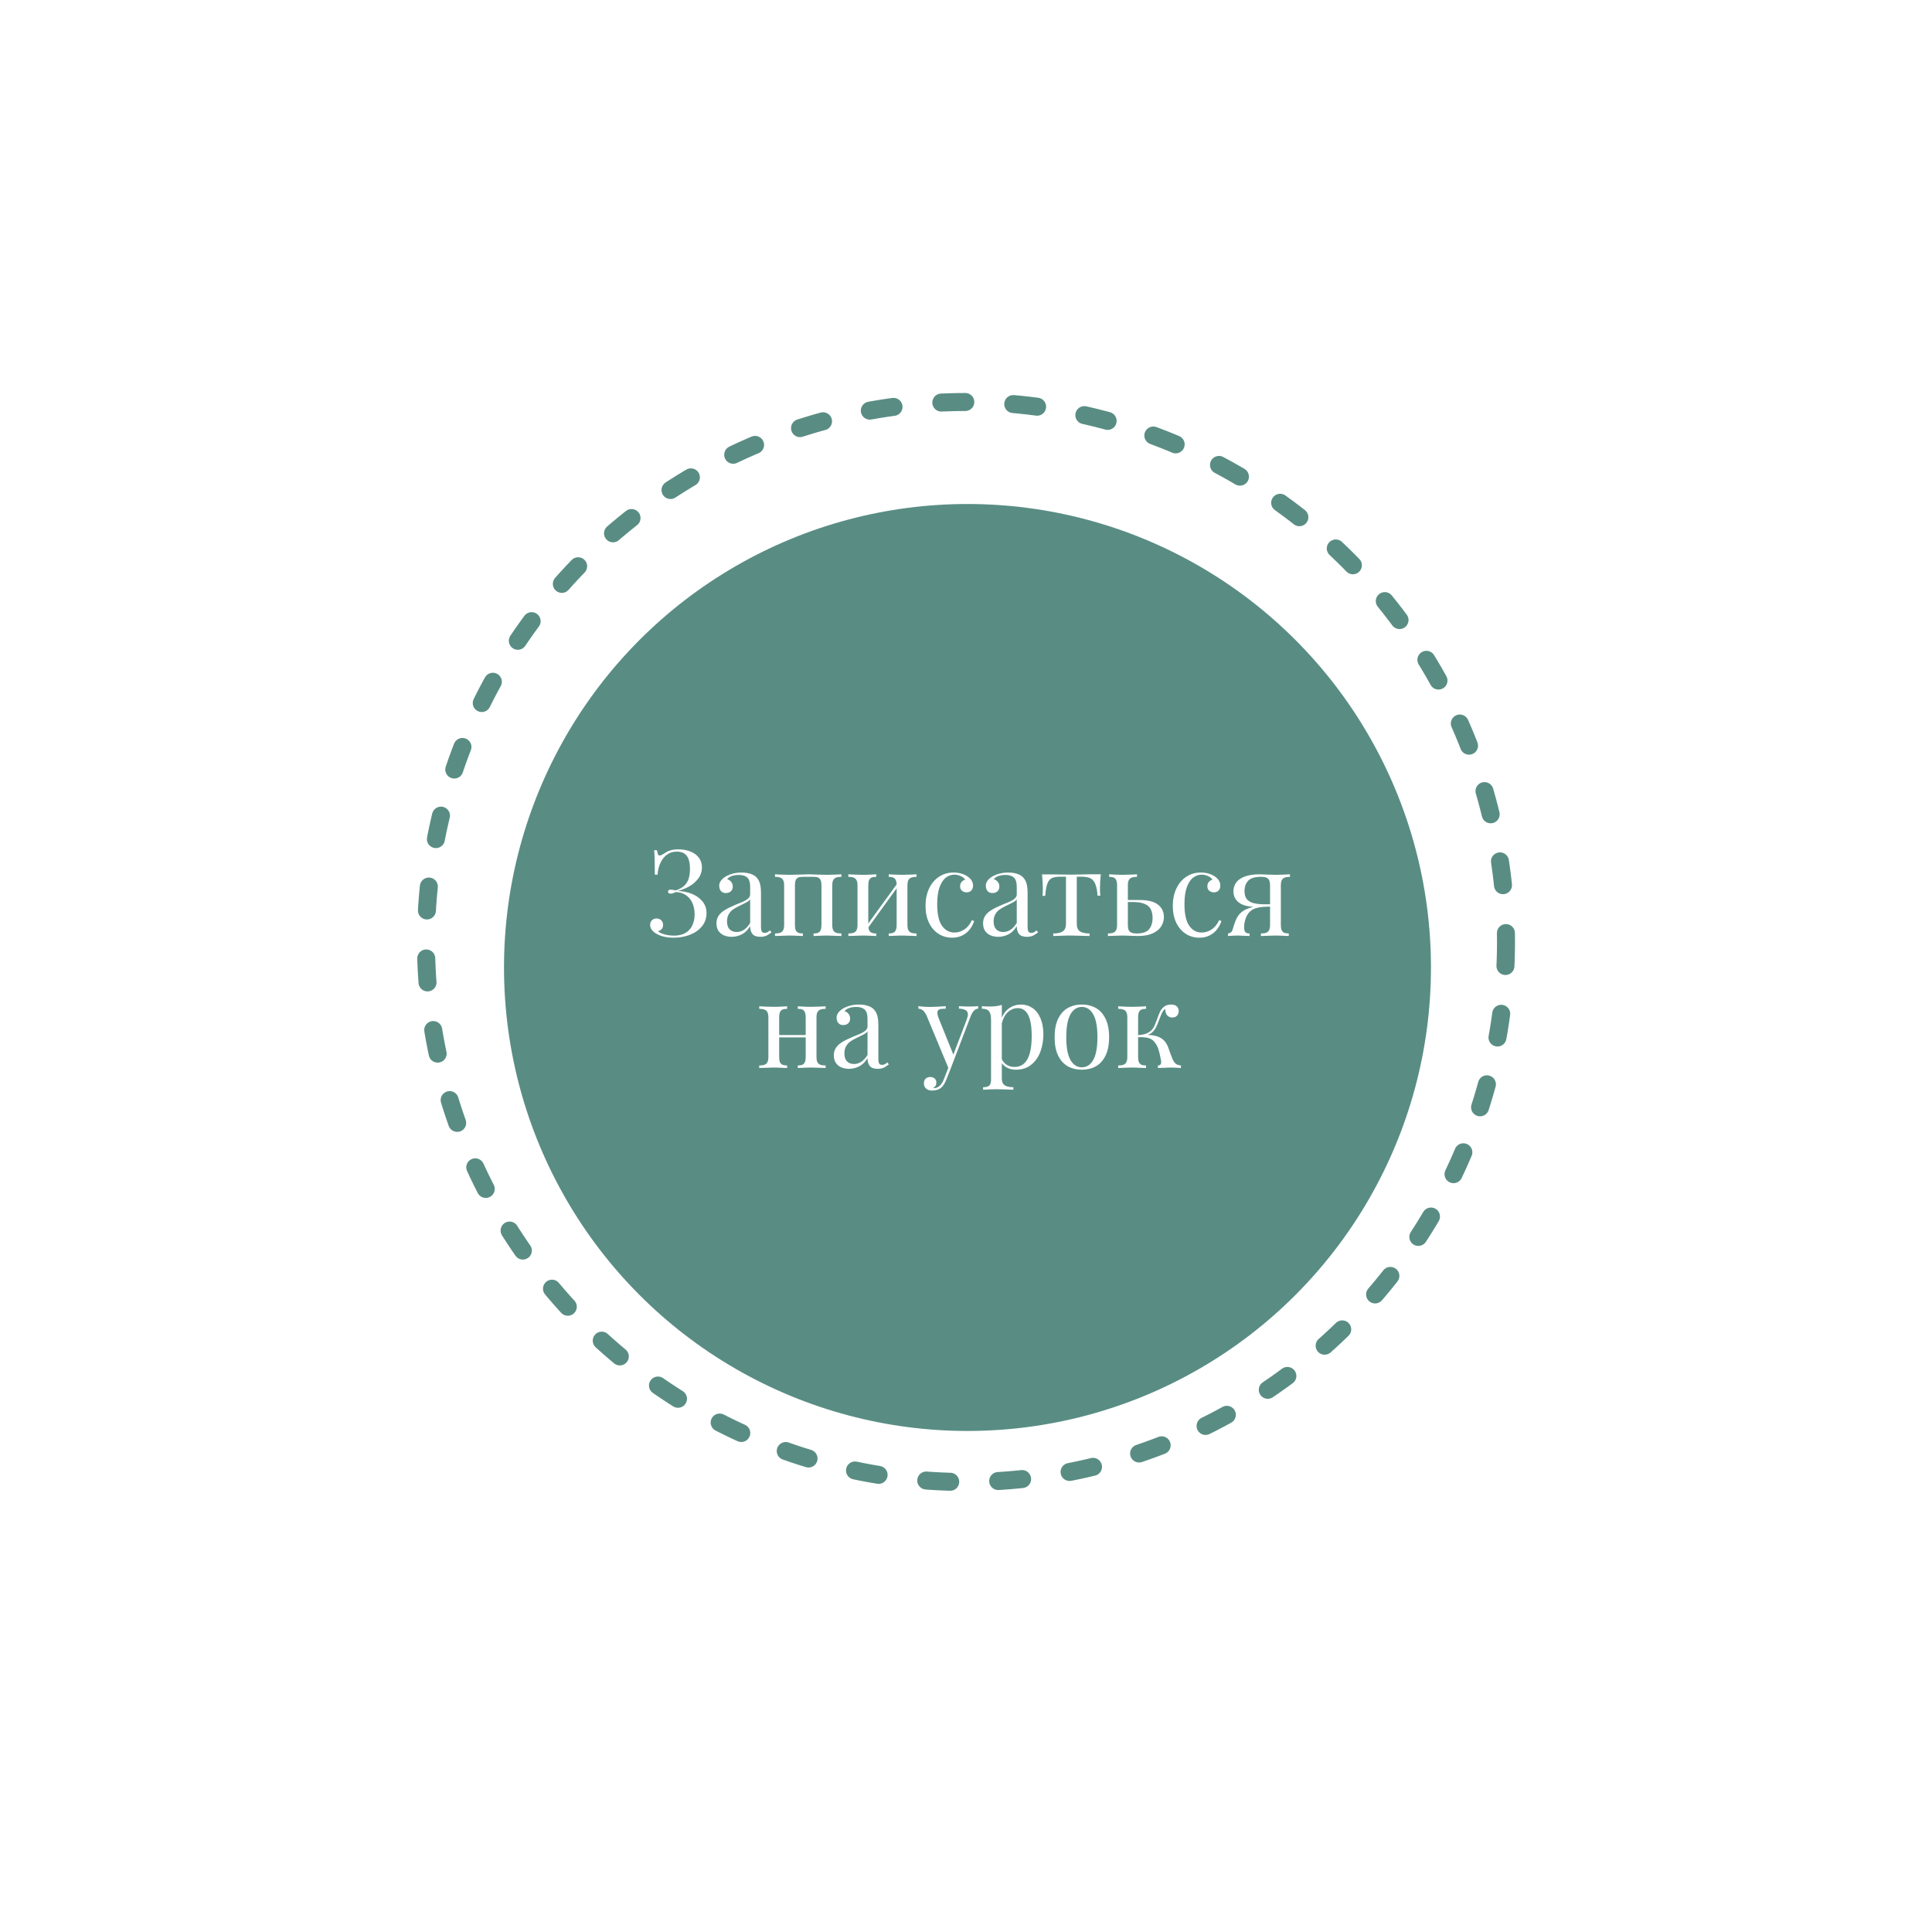 <?xml version="1.0" encoding="UTF-8"?> <svg xmlns="http://www.w3.org/2000/svg" width="322" height="322" viewBox="0 0 322 322" fill="none"><g filter="url(#filter0_d_6_8)"><circle cx="161.247" cy="157.247" r="77.247" fill="#598D84"></circle></g><circle cx="161" cy="157" r="90" stroke="#598D84" stroke-width="3" stroke-linecap="round" stroke-dasharray="4 8 4 8"></circle><path d="M109.489 141.703C109.542 142.022 109.597 142.25 109.655 142.387C109.721 142.517 109.821 142.582 109.958 142.582C110.095 142.582 110.313 142.488 110.613 142.299C110.665 142.266 110.805 142.178 111.032 142.035C111.267 141.885 111.55 141.768 111.882 141.684C112.214 141.599 112.592 141.557 113.015 141.557C113.803 141.557 114.496 141.68 115.095 141.928C115.694 142.169 116.159 142.517 116.491 142.973C116.823 143.422 116.989 143.949 116.989 144.555C116.989 145.258 116.784 145.879 116.374 146.42C115.971 146.96 115.46 147.403 114.841 147.748C114.229 148.087 113.594 148.337 112.937 148.5C113.738 148.513 114.506 148.663 115.241 148.949C115.984 149.229 116.586 149.646 117.048 150.199C117.517 150.746 117.751 151.407 117.751 152.182C117.751 153.034 117.497 153.77 116.989 154.389C116.482 155.007 115.808 155.479 114.968 155.805C114.135 156.124 113.23 156.283 112.253 156.283C111.068 156.283 110.082 156.042 109.294 155.56C108.669 155.163 108.357 154.691 108.357 154.144C108.357 153.832 108.454 153.578 108.65 153.383C108.851 153.181 109.105 153.08 109.411 153.08C109.73 153.08 109.994 153.178 110.202 153.373C110.411 153.568 110.515 153.832 110.515 154.164C110.515 154.437 110.437 154.662 110.28 154.838C110.131 155.014 109.929 155.128 109.675 155.18C109.766 155.31 109.948 155.434 110.222 155.551C110.495 155.668 110.818 155.762 111.189 155.834C111.56 155.906 111.934 155.941 112.312 155.941C113.08 155.941 113.721 155.792 114.236 155.492C114.756 155.186 115.14 154.766 115.388 154.232C115.642 153.692 115.769 153.074 115.769 152.377C115.769 151.674 115.645 151.049 115.398 150.502C115.157 149.949 114.799 149.512 114.323 149.193C113.848 148.868 113.279 148.695 112.614 148.676C112.295 148.852 112.009 148.939 111.755 148.939C111.475 148.939 111.335 148.825 111.335 148.598C111.335 148.5 111.374 148.422 111.452 148.363C111.53 148.305 111.631 148.275 111.755 148.275C111.931 148.275 112.224 148.318 112.634 148.402C113.233 148.2 113.702 147.94 114.04 147.621C114.385 147.302 114.629 146.911 114.773 146.449C114.922 145.987 114.997 145.43 114.997 144.779C114.997 143.835 114.821 143.126 114.47 142.65C114.125 142.175 113.558 141.937 112.771 141.937C112.126 141.937 111.57 142.12 111.101 142.484C110.639 142.849 110.28 143.324 110.027 143.91C109.779 144.49 109.636 145.111 109.597 145.775H109.138C109.138 143.907 109.102 142.549 109.03 141.703H109.489ZM125.027 147.836C125.027 147.061 124.864 146.534 124.538 146.254C124.219 145.967 123.764 145.824 123.171 145.824C122.227 145.824 121.566 146.062 121.189 146.537C121.456 146.602 121.677 146.745 121.853 146.967C122.035 147.182 122.126 147.445 122.126 147.758C122.126 148.096 122.019 148.363 121.804 148.559C121.596 148.747 121.312 148.842 120.954 148.842C120.616 148.842 120.349 148.728 120.154 148.5C119.965 148.272 119.87 147.973 119.87 147.602C119.87 147.081 120.183 146.605 120.808 146.176C121.133 145.961 121.534 145.782 122.009 145.639C122.491 145.495 123.025 145.424 123.611 145.424C124.157 145.424 124.639 145.492 125.056 145.629C125.473 145.759 125.798 145.941 126.032 146.176C126.338 146.488 126.547 146.853 126.657 147.269C126.775 147.68 126.833 148.249 126.833 148.978V154.535C126.833 154.867 126.879 155.108 126.97 155.258C127.068 155.407 127.227 155.482 127.448 155.482C127.611 155.482 127.761 155.447 127.898 155.375C128.034 155.303 128.184 155.199 128.347 155.062L128.571 155.404C128.337 155.58 128.142 155.717 127.986 155.814C127.829 155.912 127.65 155.99 127.448 156.049C127.247 156.107 127.012 156.137 126.745 156.137C126.101 156.137 125.652 155.977 125.398 155.658C125.15 155.333 125.027 154.9 125.027 154.359C124.636 155.004 124.167 155.463 123.62 155.736C123.073 156.003 122.517 156.137 121.95 156.137C121.488 156.137 121.065 156.059 120.681 155.902C120.297 155.74 119.988 155.492 119.753 155.16C119.525 154.822 119.411 154.402 119.411 153.9C119.411 153.393 119.535 152.96 119.782 152.602C120.03 152.243 120.378 151.931 120.827 151.664C121.277 151.391 121.879 151.094 122.634 150.775C122.764 150.723 123.083 150.593 123.591 150.385C124.099 150.176 124.463 149.968 124.685 149.76C124.913 149.551 125.027 149.324 125.027 149.076V147.836ZM125.027 149.896C124.929 150.046 124.766 150.186 124.538 150.316C124.31 150.447 123.835 150.687 123.113 151.039C122.728 151.221 122.403 151.41 122.136 151.605C121.869 151.794 121.641 152.051 121.452 152.377C121.264 152.702 121.169 153.103 121.169 153.578C121.169 154.157 121.316 154.597 121.609 154.896C121.902 155.189 122.289 155.336 122.771 155.336C123.656 155.336 124.408 154.831 125.027 153.822V149.896ZM140.232 146.137C139.854 146.137 139.555 146.182 139.333 146.273C139.118 146.358 138.959 146.504 138.855 146.713C138.757 146.915 138.708 147.204 138.708 147.582V154.144C138.708 154.516 138.757 154.805 138.855 155.014C138.959 155.222 139.118 155.368 139.333 155.453C139.555 155.538 139.854 155.58 140.232 155.58V156C139.008 155.948 138.207 155.922 137.829 155.922C137.458 155.922 136.713 155.948 135.593 156V155.58C135.925 155.58 136.182 155.538 136.364 155.453C136.553 155.368 136.69 155.222 136.775 155.014C136.866 154.805 136.911 154.516 136.911 154.144V147.582C136.911 147.204 136.866 146.911 136.775 146.703C136.69 146.495 136.553 146.348 136.364 146.264C136.182 146.179 135.925 146.137 135.593 146.137H133.816C133.484 146.137 133.223 146.179 133.034 146.264C132.846 146.348 132.706 146.495 132.614 146.703C132.53 146.911 132.488 147.204 132.488 147.582V154.144C132.488 154.516 132.53 154.805 132.614 155.014C132.706 155.222 132.846 155.368 133.034 155.453C133.223 155.538 133.484 155.58 133.816 155.58V156C132.696 155.948 131.947 155.922 131.57 155.922C131.192 155.922 130.391 155.948 129.167 156V155.58C129.545 155.58 129.841 155.538 130.056 155.453C130.277 155.368 130.437 155.222 130.534 155.014C130.639 154.805 130.691 154.516 130.691 154.144V147.582C130.691 147.204 130.639 146.915 130.534 146.713C130.437 146.504 130.277 146.358 130.056 146.273C129.841 146.182 129.545 146.137 129.167 146.137V145.717C129.291 145.723 129.61 145.74 130.124 145.766C130.639 145.792 131.12 145.805 131.57 145.805C132.019 145.805 132.588 145.792 133.279 145.766C133.969 145.733 134.48 145.717 134.812 145.717C135.137 145.717 135.609 145.733 136.228 145.766C136.846 145.792 137.38 145.805 137.829 145.805C138.279 145.805 138.76 145.792 139.275 145.766C139.789 145.74 140.108 145.723 140.232 145.717V146.137ZM152.761 146.137C152.383 146.137 152.084 146.182 151.863 146.273C151.648 146.358 151.488 146.504 151.384 146.713C151.286 146.915 151.238 147.204 151.238 147.582V154.144C151.238 154.516 151.286 154.805 151.384 155.014C151.488 155.222 151.648 155.368 151.863 155.453C152.084 155.538 152.383 155.58 152.761 155.58V156C151.537 155.948 150.736 155.922 150.359 155.922C149.988 155.922 149.242 155.948 148.122 156V155.58C148.454 155.58 148.711 155.538 148.894 155.453C149.083 155.368 149.219 155.222 149.304 155.014C149.395 154.805 149.441 154.516 149.441 154.144V148.051L144.734 154.555C144.779 154.939 144.9 155.206 145.095 155.355C145.297 155.505 145.613 155.58 146.042 155.58V156C144.922 155.948 144.174 155.922 143.796 155.922C143.418 155.922 142.618 155.948 141.394 156V155.58C141.771 155.58 142.068 155.538 142.282 155.453C142.504 155.368 142.663 155.222 142.761 155.014C142.865 154.805 142.917 154.516 142.917 154.144V147.582C142.917 147.204 142.865 146.915 142.761 146.713C142.663 146.504 142.504 146.358 142.282 146.273C142.068 146.182 141.771 146.137 141.394 146.137V145.717C141.517 145.723 141.836 145.74 142.351 145.766C142.865 145.792 143.347 145.805 143.796 145.805C144.252 145.805 144.711 145.792 145.173 145.766C145.642 145.74 145.932 145.723 146.042 145.717V146.137C145.71 146.137 145.45 146.179 145.261 146.264C145.072 146.348 144.932 146.495 144.841 146.703C144.756 146.911 144.714 147.204 144.714 147.582V153.91L149.441 147.396C149.421 146.921 149.31 146.592 149.109 146.41C148.913 146.228 148.585 146.137 148.122 146.137V145.717C148.233 145.723 148.519 145.74 148.982 145.766C149.45 145.792 149.909 145.805 150.359 145.805C150.808 145.805 151.29 145.792 151.804 145.766C152.318 145.74 152.637 145.723 152.761 145.717V146.137ZM162.361 153.5C162.211 153.975 161.98 154.424 161.667 154.848C161.355 155.264 160.945 155.609 160.437 155.883C159.935 156.15 159.349 156.283 158.679 156.283C157.846 156.283 157.094 156.068 156.423 155.639C155.752 155.209 155.222 154.594 154.831 153.793C154.447 152.992 154.255 152.055 154.255 150.98C154.255 149.9 154.45 148.939 154.841 148.1C155.238 147.253 155.792 146.596 156.501 146.127C157.211 145.658 158.015 145.424 158.913 145.424C159.812 145.424 160.586 145.635 161.238 146.059C161.863 146.482 162.175 146.996 162.175 147.602C162.175 147.953 162.074 148.23 161.872 148.432C161.677 148.627 161.426 148.725 161.12 148.725C160.808 148.725 160.544 148.637 160.329 148.461C160.121 148.279 160.017 148.031 160.017 147.719C160.017 147.432 160.095 147.195 160.251 147.006C160.414 146.81 160.616 146.68 160.857 146.615C160.726 146.374 160.489 146.176 160.144 146.019C159.799 145.857 159.437 145.775 159.06 145.775C158.571 145.775 158.113 145.932 157.683 146.244C157.253 146.557 156.898 147.077 156.618 147.807C156.338 148.536 156.198 149.493 156.198 150.678C156.198 152.338 156.465 153.546 156.999 154.301C157.533 155.049 158.226 155.424 159.079 155.424C159.646 155.424 160.186 155.258 160.7 154.926C161.221 154.594 161.648 154.073 161.98 153.363L162.361 153.5ZM169.46 147.836C169.46 147.061 169.297 146.534 168.972 146.254C168.653 145.967 168.197 145.824 167.605 145.824C166.661 145.824 166 146.062 165.622 146.537C165.889 146.602 166.111 146.745 166.286 146.967C166.469 147.182 166.56 147.445 166.56 147.758C166.56 148.096 166.452 148.363 166.238 148.559C166.029 148.747 165.746 148.842 165.388 148.842C165.049 148.842 164.782 148.728 164.587 148.5C164.398 148.272 164.304 147.973 164.304 147.602C164.304 147.081 164.616 146.605 165.241 146.176C165.567 145.961 165.967 145.782 166.443 145.639C166.924 145.495 167.458 145.424 168.044 145.424C168.591 145.424 169.073 145.492 169.489 145.629C169.906 145.759 170.232 145.941 170.466 146.176C170.772 146.488 170.98 146.853 171.091 147.269C171.208 147.68 171.267 148.249 171.267 148.978V154.535C171.267 154.867 171.312 155.108 171.404 155.258C171.501 155.407 171.661 155.482 171.882 155.482C172.045 155.482 172.195 155.447 172.331 155.375C172.468 155.303 172.618 155.199 172.78 155.062L173.005 155.404C172.771 155.58 172.575 155.717 172.419 155.814C172.263 155.912 172.084 155.99 171.882 156.049C171.68 156.107 171.446 156.137 171.179 156.137C170.534 156.137 170.085 155.977 169.831 155.658C169.584 155.333 169.46 154.9 169.46 154.359C169.07 155.004 168.601 155.463 168.054 155.736C167.507 156.003 166.95 156.137 166.384 156.137C165.922 156.137 165.499 156.059 165.114 155.902C164.73 155.74 164.421 155.492 164.187 155.16C163.959 154.822 163.845 154.402 163.845 153.9C163.845 153.393 163.969 152.96 164.216 152.602C164.463 152.243 164.812 151.931 165.261 151.664C165.71 151.391 166.312 151.094 167.068 150.775C167.198 150.723 167.517 150.593 168.025 150.385C168.532 150.176 168.897 149.968 169.118 149.76C169.346 149.551 169.46 149.324 169.46 149.076V147.836ZM169.46 149.896C169.363 150.046 169.2 150.186 168.972 150.316C168.744 150.447 168.269 150.687 167.546 151.039C167.162 151.221 166.836 151.41 166.57 151.605C166.303 151.794 166.075 152.051 165.886 152.377C165.697 152.702 165.603 153.103 165.603 153.578C165.603 154.157 165.749 154.597 166.042 154.896C166.335 155.189 166.723 155.336 167.204 155.336C168.09 155.336 168.842 154.831 169.46 153.822V149.896ZM183.464 145.717C183.373 146.602 183.327 147.377 183.327 148.041C183.327 148.562 183.347 148.975 183.386 149.281H182.927C182.862 148.383 182.725 147.709 182.517 147.26C182.308 146.804 182.025 146.501 181.667 146.352C181.316 146.195 180.84 146.117 180.241 146.117H179.46V153.939C179.46 154.558 179.636 154.988 179.988 155.228C180.339 155.463 180.873 155.58 181.589 155.58V156C179.922 155.948 178.913 155.922 178.562 155.922C177.93 155.922 177.308 155.935 176.696 155.961C176.091 155.98 175.707 155.993 175.544 156V155.58C176.254 155.58 176.784 155.463 177.136 155.228C177.488 154.988 177.663 154.558 177.663 153.939V146.117H176.687C176.094 146.117 175.635 146.195 175.31 146.352C174.991 146.501 174.743 146.804 174.568 147.26C174.392 147.709 174.271 148.389 174.206 149.301H173.747C173.786 148.995 173.806 148.581 173.806 148.06C173.806 147.396 173.76 146.622 173.669 145.736H175.583C176.039 145.736 176.56 145.743 177.146 145.756C177.738 145.769 178.204 145.775 178.542 145.775C178.887 145.775 179.398 145.766 180.075 145.746C180.759 145.727 181.247 145.717 181.54 145.717H183.464ZM189.958 150.004C191.338 150.004 192.354 150.261 193.005 150.775C193.656 151.29 193.982 151.983 193.982 152.855C193.982 153.389 193.835 153.897 193.542 154.379C193.256 154.854 192.787 155.245 192.136 155.551C191.491 155.85 190.665 156 189.655 156C189.428 156 189.014 155.987 188.415 155.961C187.823 155.935 187.357 155.922 187.019 155.922C186.667 155.922 185.879 155.948 184.655 156V155.58C185.033 155.58 185.329 155.538 185.544 155.453C185.765 155.368 185.925 155.222 186.023 155.014C186.127 154.805 186.179 154.516 186.179 154.144V147.582C186.179 147.204 186.133 146.911 186.042 146.703C185.958 146.495 185.821 146.348 185.632 146.264C185.45 146.179 185.193 146.137 184.861 146.137V145.717C184.971 145.723 185.258 145.74 185.72 145.766C186.189 145.792 186.648 145.805 187.097 145.805C187.546 145.805 188.028 145.792 188.542 145.766C189.057 145.74 189.376 145.723 189.499 145.717V146.137C189.122 146.137 188.822 146.182 188.601 146.273C188.386 146.358 188.226 146.504 188.122 146.713C188.025 146.915 187.976 147.204 187.976 147.582V150.004H189.958ZM187.976 154.144C187.976 154.509 188.021 154.796 188.113 155.004C188.21 155.206 188.363 155.352 188.571 155.443C188.786 155.534 189.076 155.58 189.441 155.58C190.43 155.58 191.12 155.346 191.511 154.877C191.902 154.402 192.097 153.77 192.097 152.982C192.097 152.364 191.983 151.863 191.755 151.478C191.534 151.088 191.179 150.801 190.691 150.619C190.202 150.43 189.564 150.336 188.777 150.336H187.976V154.144ZM203.571 153.5C203.422 153.975 203.191 154.424 202.878 154.848C202.566 155.264 202.155 155.609 201.648 155.883C201.146 156.15 200.56 156.283 199.89 156.283C199.057 156.283 198.305 156.068 197.634 155.639C196.963 155.209 196.433 154.594 196.042 153.793C195.658 152.992 195.466 152.055 195.466 150.98C195.466 149.9 195.661 148.939 196.052 148.1C196.449 147.253 197.002 146.596 197.712 146.127C198.422 145.658 199.226 145.424 200.124 145.424C201.023 145.424 201.797 145.635 202.448 146.059C203.073 146.482 203.386 146.996 203.386 147.602C203.386 147.953 203.285 148.23 203.083 148.432C202.888 148.627 202.637 148.725 202.331 148.725C202.019 148.725 201.755 148.637 201.54 148.461C201.332 148.279 201.228 148.031 201.228 147.719C201.228 147.432 201.306 147.195 201.462 147.006C201.625 146.81 201.827 146.68 202.068 146.615C201.937 146.374 201.7 146.176 201.355 146.019C201.01 145.857 200.648 145.775 200.271 145.775C199.782 145.775 199.323 145.932 198.894 146.244C198.464 146.557 198.109 147.077 197.829 147.807C197.549 148.536 197.409 149.493 197.409 150.678C197.409 152.338 197.676 153.546 198.21 154.301C198.744 155.049 199.437 155.424 200.29 155.424C200.857 155.424 201.397 155.258 201.911 154.926C202.432 154.594 202.859 154.073 203.191 153.363L203.571 153.5ZM214.997 146.137C214.62 146.137 214.32 146.182 214.099 146.273C213.884 146.358 213.724 146.504 213.62 146.713C213.523 146.915 213.474 147.204 213.474 147.582V154.144C213.474 154.516 213.516 154.805 213.601 155.014C213.692 155.222 213.829 155.368 214.011 155.453C214.2 155.538 214.46 155.58 214.792 155.58V156C213.672 155.948 212.927 155.922 212.556 155.922C212.178 155.922 211.377 155.948 210.154 156V155.58C210.531 155.58 210.827 155.538 211.042 155.453C211.264 155.368 211.423 155.222 211.521 155.014C211.625 154.805 211.677 154.516 211.677 154.144V151.107L211.023 151.117C210.404 151.143 209.87 151.215 209.421 151.332C208.978 151.449 208.604 151.657 208.298 151.957C208.012 152.23 207.78 152.608 207.605 153.09C207.435 153.572 207.351 154.076 207.351 154.603C207.351 154.903 207.409 155.141 207.527 155.316C207.644 155.492 207.888 155.58 208.259 155.58V156C207.243 155.948 206.596 155.922 206.316 155.922C205.925 155.922 205.378 155.948 204.675 156V155.58C204.883 155.541 205.043 155.479 205.154 155.394C205.264 155.303 205.342 155.199 205.388 155.082C205.433 154.965 205.495 154.763 205.573 154.477C205.762 153.838 205.971 153.311 206.198 152.894C206.433 152.478 206.739 152.139 207.116 151.879C207.54 151.579 208.132 151.329 208.894 151.127C207.807 151.081 206.98 150.831 206.413 150.375C205.853 149.913 205.573 149.301 205.573 148.539C205.573 148.018 205.717 147.546 206.003 147.123C206.29 146.7 206.762 146.361 207.419 146.107C208.077 145.847 208.936 145.717 209.997 145.717C210.232 145.717 210.645 145.733 211.238 145.766C211.83 145.792 212.295 145.805 212.634 145.805C213.064 145.805 213.532 145.792 214.04 145.766C214.555 145.74 214.874 145.723 214.997 145.717V146.137ZM211.677 147.582C211.677 147.217 211.628 146.931 211.53 146.723C211.439 146.514 211.286 146.365 211.071 146.273C210.863 146.182 210.577 146.137 210.212 146.137C209.157 146.137 208.428 146.355 208.025 146.791C207.621 147.221 207.419 147.803 207.419 148.539C207.419 149.066 207.533 149.49 207.761 149.809C207.995 150.121 208.363 150.352 208.864 150.502C209.366 150.645 210.036 150.717 210.876 150.717H211.677V147.582ZM137.605 168.137C137.227 168.137 136.928 168.182 136.706 168.273C136.491 168.358 136.332 168.504 136.228 168.713C136.13 168.915 136.081 169.204 136.081 169.582V176.144C136.081 176.516 136.13 176.805 136.228 177.014C136.332 177.222 136.491 177.368 136.706 177.453C136.928 177.538 137.227 177.58 137.605 177.58V178C136.381 177.948 135.58 177.922 135.202 177.922C134.831 177.922 134.086 177.948 132.966 178V177.58C133.298 177.58 133.555 177.538 133.738 177.453C133.926 177.368 134.063 177.222 134.148 177.014C134.239 176.805 134.284 176.516 134.284 176.144V172.902H129.861V176.144C129.861 176.516 129.903 176.805 129.988 177.014C130.079 177.222 130.219 177.368 130.407 177.453C130.596 177.538 130.857 177.58 131.189 177.58V178C130.069 177.948 129.32 177.922 128.943 177.922C128.565 177.922 127.764 177.948 126.54 178V177.58C126.918 177.58 127.214 177.538 127.429 177.453C127.65 177.368 127.81 177.222 127.907 177.014C128.012 176.805 128.064 176.516 128.064 176.144V169.582C128.064 169.204 128.012 168.915 127.907 168.713C127.81 168.504 127.65 168.358 127.429 168.273C127.214 168.182 126.918 168.137 126.54 168.137V167.717C126.664 167.723 126.983 167.74 127.497 167.766C128.012 167.792 128.493 167.805 128.943 167.805C129.398 167.805 129.857 167.792 130.32 167.766C130.788 167.74 131.078 167.723 131.189 167.717V168.137C130.857 168.137 130.596 168.179 130.407 168.264C130.219 168.348 130.079 168.495 129.988 168.703C129.903 168.911 129.861 169.204 129.861 169.582V172.502H134.284V169.582C134.284 169.204 134.239 168.911 134.148 168.703C134.063 168.495 133.926 168.348 133.738 168.264C133.555 168.179 133.298 168.137 132.966 168.137V167.717C133.077 167.723 133.363 167.74 133.825 167.766C134.294 167.792 134.753 167.805 135.202 167.805C135.652 167.805 136.133 167.792 136.648 167.766C137.162 167.74 137.481 167.723 137.605 167.717V168.137ZM144.587 169.836C144.587 169.061 144.424 168.534 144.099 168.254C143.78 167.967 143.324 167.824 142.732 167.824C141.788 167.824 141.127 168.062 140.749 168.537C141.016 168.602 141.238 168.745 141.413 168.967C141.596 169.182 141.687 169.445 141.687 169.758C141.687 170.096 141.579 170.363 141.364 170.559C141.156 170.747 140.873 170.842 140.515 170.842C140.176 170.842 139.909 170.728 139.714 170.5C139.525 170.272 139.431 169.973 139.431 169.602C139.431 169.081 139.743 168.605 140.368 168.176C140.694 167.961 141.094 167.782 141.57 167.639C142.051 167.495 142.585 167.424 143.171 167.424C143.718 167.424 144.2 167.492 144.616 167.629C145.033 167.759 145.359 167.941 145.593 168.176C145.899 168.488 146.107 168.853 146.218 169.269C146.335 169.68 146.394 170.249 146.394 170.978V176.535C146.394 176.867 146.439 177.108 146.53 177.258C146.628 177.407 146.788 177.482 147.009 177.482C147.172 177.482 147.321 177.447 147.458 177.375C147.595 177.303 147.745 177.199 147.907 177.062L148.132 177.404C147.898 177.58 147.702 177.717 147.546 177.814C147.39 177.912 147.211 177.99 147.009 178.049C146.807 178.107 146.573 178.137 146.306 178.137C145.661 178.137 145.212 177.977 144.958 177.658C144.711 177.333 144.587 176.9 144.587 176.359C144.196 177.004 143.728 177.463 143.181 177.736C142.634 178.003 142.077 178.137 141.511 178.137C141.049 178.137 140.626 178.059 140.241 177.902C139.857 177.74 139.548 177.492 139.314 177.16C139.086 176.822 138.972 176.402 138.972 175.9C138.972 175.393 139.096 174.96 139.343 174.602C139.59 174.243 139.939 173.931 140.388 173.664C140.837 173.391 141.439 173.094 142.195 172.775C142.325 172.723 142.644 172.593 143.152 172.385C143.659 172.176 144.024 171.968 144.245 171.76C144.473 171.551 144.587 171.324 144.587 171.076V169.836ZM144.587 171.896C144.489 172.046 144.327 172.186 144.099 172.316C143.871 172.447 143.396 172.687 142.673 173.039C142.289 173.221 141.963 173.41 141.696 173.605C141.43 173.794 141.202 174.051 141.013 174.377C140.824 174.702 140.73 175.103 140.73 175.578C140.73 176.157 140.876 176.597 141.169 176.896C141.462 177.189 141.849 177.336 142.331 177.336C143.217 177.336 143.969 176.831 144.587 175.822V171.896ZM159.821 167.697C160.525 167.736 161.085 167.756 161.501 167.756C162.094 167.756 162.601 167.736 163.025 167.697V168.098C162.758 168.13 162.52 168.251 162.312 168.459C162.103 168.667 161.908 169.016 161.726 169.504L158.445 178.098L157.761 179.836C157.507 180.493 157.221 180.962 156.902 181.242C156.524 181.587 156.003 181.76 155.339 181.76C154.942 181.76 154.616 181.652 154.363 181.437C154.109 181.229 153.982 180.936 153.982 180.559C153.982 180.24 154.076 179.982 154.265 179.787C154.454 179.598 154.714 179.504 155.046 179.504C155.339 179.504 155.58 179.585 155.769 179.748C155.964 179.911 156.062 180.142 156.062 180.441C156.062 180.838 155.883 181.138 155.525 181.34C155.551 181.353 155.59 181.359 155.642 181.359C156.377 181.359 156.944 180.838 157.341 179.797L158.054 177.971L154.421 169.24C154.193 168.778 153.965 168.475 153.738 168.332C153.516 168.189 153.292 168.117 153.064 168.117V167.697C153.689 167.782 154.343 167.824 155.027 167.824C155.599 167.824 156.465 167.782 157.624 167.697V168.117C157.299 168.117 157.045 168.13 156.863 168.156C156.68 168.176 156.527 168.238 156.404 168.342C156.286 168.439 156.228 168.596 156.228 168.81C156.228 169.051 156.312 169.38 156.482 169.797L158.894 175.773L161.101 169.982C161.244 169.592 161.316 169.286 161.316 169.064C161.316 168.752 161.195 168.521 160.954 168.371C160.72 168.221 160.342 168.13 159.821 168.098V167.697ZM166.97 169.592C167.269 168.902 167.699 168.368 168.259 167.99C168.819 167.613 169.457 167.424 170.173 167.424C170.883 167.424 171.517 167.616 172.077 168C172.644 168.384 173.086 168.95 173.405 169.699C173.731 170.448 173.894 171.343 173.894 172.385C173.894 173.407 173.731 174.367 173.405 175.266C173.08 176.157 172.572 176.883 171.882 177.443C171.198 178.003 170.342 178.283 169.314 178.283C168.806 178.283 168.344 178.185 167.927 177.99C167.517 177.788 167.198 177.525 166.97 177.199V179.758C166.97 180.298 167.129 180.672 167.448 180.881C167.767 181.096 168.249 181.203 168.894 181.203V181.623C168.724 181.616 168.344 181.6 167.751 181.574C167.165 181.548 166.586 181.535 166.013 181.535C165.59 181.535 165.154 181.548 164.704 181.574C164.255 181.6 163.972 181.616 163.855 181.623V181.203C164.343 181.203 164.685 181.112 164.88 180.93C165.075 180.754 165.173 180.432 165.173 179.963V169.885C165.173 169.266 165.059 168.817 164.831 168.537C164.61 168.257 164.216 168.117 163.65 168.117V167.697C164.066 167.736 164.48 167.756 164.89 167.756C165.736 167.756 166.43 167.665 166.97 167.482V169.592ZM166.97 176.535C167.165 176.932 167.442 177.248 167.8 177.482C168.158 177.71 168.588 177.824 169.089 177.824C170.997 177.824 171.95 176.102 171.95 172.658C171.95 169.566 171.176 168.019 169.626 168.019C169.021 168.019 168.477 168.238 167.995 168.674C167.52 169.103 167.178 169.728 166.97 170.549V176.535ZM180.31 167.424C181.189 167.424 181.967 167.616 182.644 168C183.327 168.384 183.864 168.983 184.255 169.797C184.652 170.604 184.851 171.626 184.851 172.863C184.851 174.1 184.652 175.122 184.255 175.93C183.864 176.737 183.327 177.333 182.644 177.717C181.967 178.094 181.189 178.283 180.31 178.283C179.431 178.283 178.65 178.094 177.966 177.717C177.289 177.333 176.752 176.737 176.355 175.93C175.964 175.122 175.769 174.1 175.769 172.863C175.769 171.626 175.964 170.604 176.355 169.797C176.752 168.983 177.289 168.384 177.966 168C178.65 167.616 179.431 167.424 180.31 167.424ZM180.31 167.824C179.509 167.824 178.874 168.234 178.405 169.055C177.943 169.875 177.712 171.144 177.712 172.863C177.712 174.575 177.943 175.842 178.405 176.662C178.874 177.476 179.509 177.883 180.31 177.883C181.111 177.883 181.742 177.476 182.204 176.662C182.673 175.842 182.907 174.575 182.907 172.863C182.907 171.144 182.673 169.875 182.204 169.055C181.742 168.234 181.111 167.824 180.31 167.824ZM189.685 172.521C190.368 172.476 190.905 172.352 191.296 172.15C191.693 171.942 191.996 171.672 192.204 171.34C192.413 171.001 192.614 170.542 192.81 169.963C192.999 169.409 193.168 168.973 193.318 168.654C193.467 168.329 193.692 168.042 193.991 167.795C194.297 167.547 194.691 167.424 195.173 167.424C195.609 167.424 195.932 167.528 196.14 167.736C196.348 167.945 196.452 168.205 196.452 168.518C196.452 168.83 196.355 169.087 196.159 169.289C195.971 169.484 195.713 169.582 195.388 169.582C195.03 169.582 194.747 169.465 194.538 169.23C194.33 168.996 194.226 168.687 194.226 168.303V168.156C194.089 168.221 193.962 168.338 193.845 168.508C193.734 168.677 193.63 168.876 193.532 169.103C193.441 169.331 193.285 169.732 193.064 170.305C192.907 170.702 192.764 171.031 192.634 171.291C192.504 171.545 192.328 171.779 192.107 171.994C191.885 172.209 191.605 172.372 191.267 172.482C191.996 172.495 192.614 172.609 193.122 172.824C193.637 173.039 194.047 173.384 194.353 173.859C194.476 174.055 194.587 174.276 194.685 174.523C194.782 174.764 194.903 175.1 195.046 175.529C195.196 175.952 195.316 176.268 195.407 176.477C195.57 176.841 195.749 177.108 195.945 177.277C196.146 177.44 196.439 177.541 196.823 177.58V178C196.042 177.948 195.476 177.922 195.124 177.922C194.818 177.922 194.105 177.948 192.986 178V177.58C193.35 177.58 193.532 177.388 193.532 177.004C193.532 176.9 193.516 176.773 193.484 176.623C193.353 175.939 193.226 175.393 193.103 174.982C192.986 174.566 192.8 174.185 192.546 173.84C192.357 173.573 192.152 173.371 191.931 173.234C191.71 173.091 191.423 172.99 191.071 172.932C190.726 172.873 190.264 172.85 189.685 172.863V176.144C189.685 176.516 189.727 176.805 189.812 177.014C189.903 177.222 190.043 177.368 190.232 177.453C190.42 177.538 190.681 177.58 191.013 177.58V178C189.893 177.948 189.157 177.922 188.806 177.922C188.402 177.922 187.588 177.948 186.364 178V177.58C186.742 177.58 187.038 177.538 187.253 177.453C187.474 177.368 187.634 177.222 187.732 177.014C187.836 176.805 187.888 176.516 187.888 176.144V169.582C187.888 169.204 187.836 168.915 187.732 168.713C187.634 168.504 187.474 168.358 187.253 168.273C187.038 168.182 186.742 168.137 186.364 168.137V167.717C186.482 167.723 186.794 167.74 187.302 167.766C187.81 167.792 188.311 167.805 188.806 167.805C189.216 167.805 189.659 167.792 190.134 167.766C190.609 167.74 190.902 167.723 191.013 167.717V168.137C190.681 168.137 190.42 168.179 190.232 168.264C190.043 168.348 189.903 168.495 189.812 168.703C189.727 168.911 189.685 169.204 189.685 169.582V172.521Z" fill="white"></path><defs><filter id="filter0_d_6_8" x="0.8" y="0.8" width="320.893" height="320.893" filterUnits="userSpaceOnUse" color-interpolation-filters="sRGB"><feFlood flood-opacity="0" result="BackgroundImageFix"></feFlood><feColorMatrix in="SourceAlpha" type="matrix" values="0 0 0 0 0 0 0 0 0 0 0 0 0 0 0 0 0 0 127 0" result="hardAlpha"></feColorMatrix><feOffset dy="4"></feOffset><feGaussianBlur stdDeviation="41.6"></feGaussianBlur><feComposite in2="hardAlpha" operator="out"></feComposite><feColorMatrix type="matrix" values="0 0 0 0 0.729 0 0 0 0 0.902 0 0 0 0 0.871 0 0 0 0.9 0"></feColorMatrix><feBlend mode="normal" in2="BackgroundImageFix" result="effect1_dropShadow_6_8"></feBlend><feBlend mode="normal" in="SourceGraphic" in2="effect1_dropShadow_6_8" result="shape"></feBlend></filter></defs></svg> 